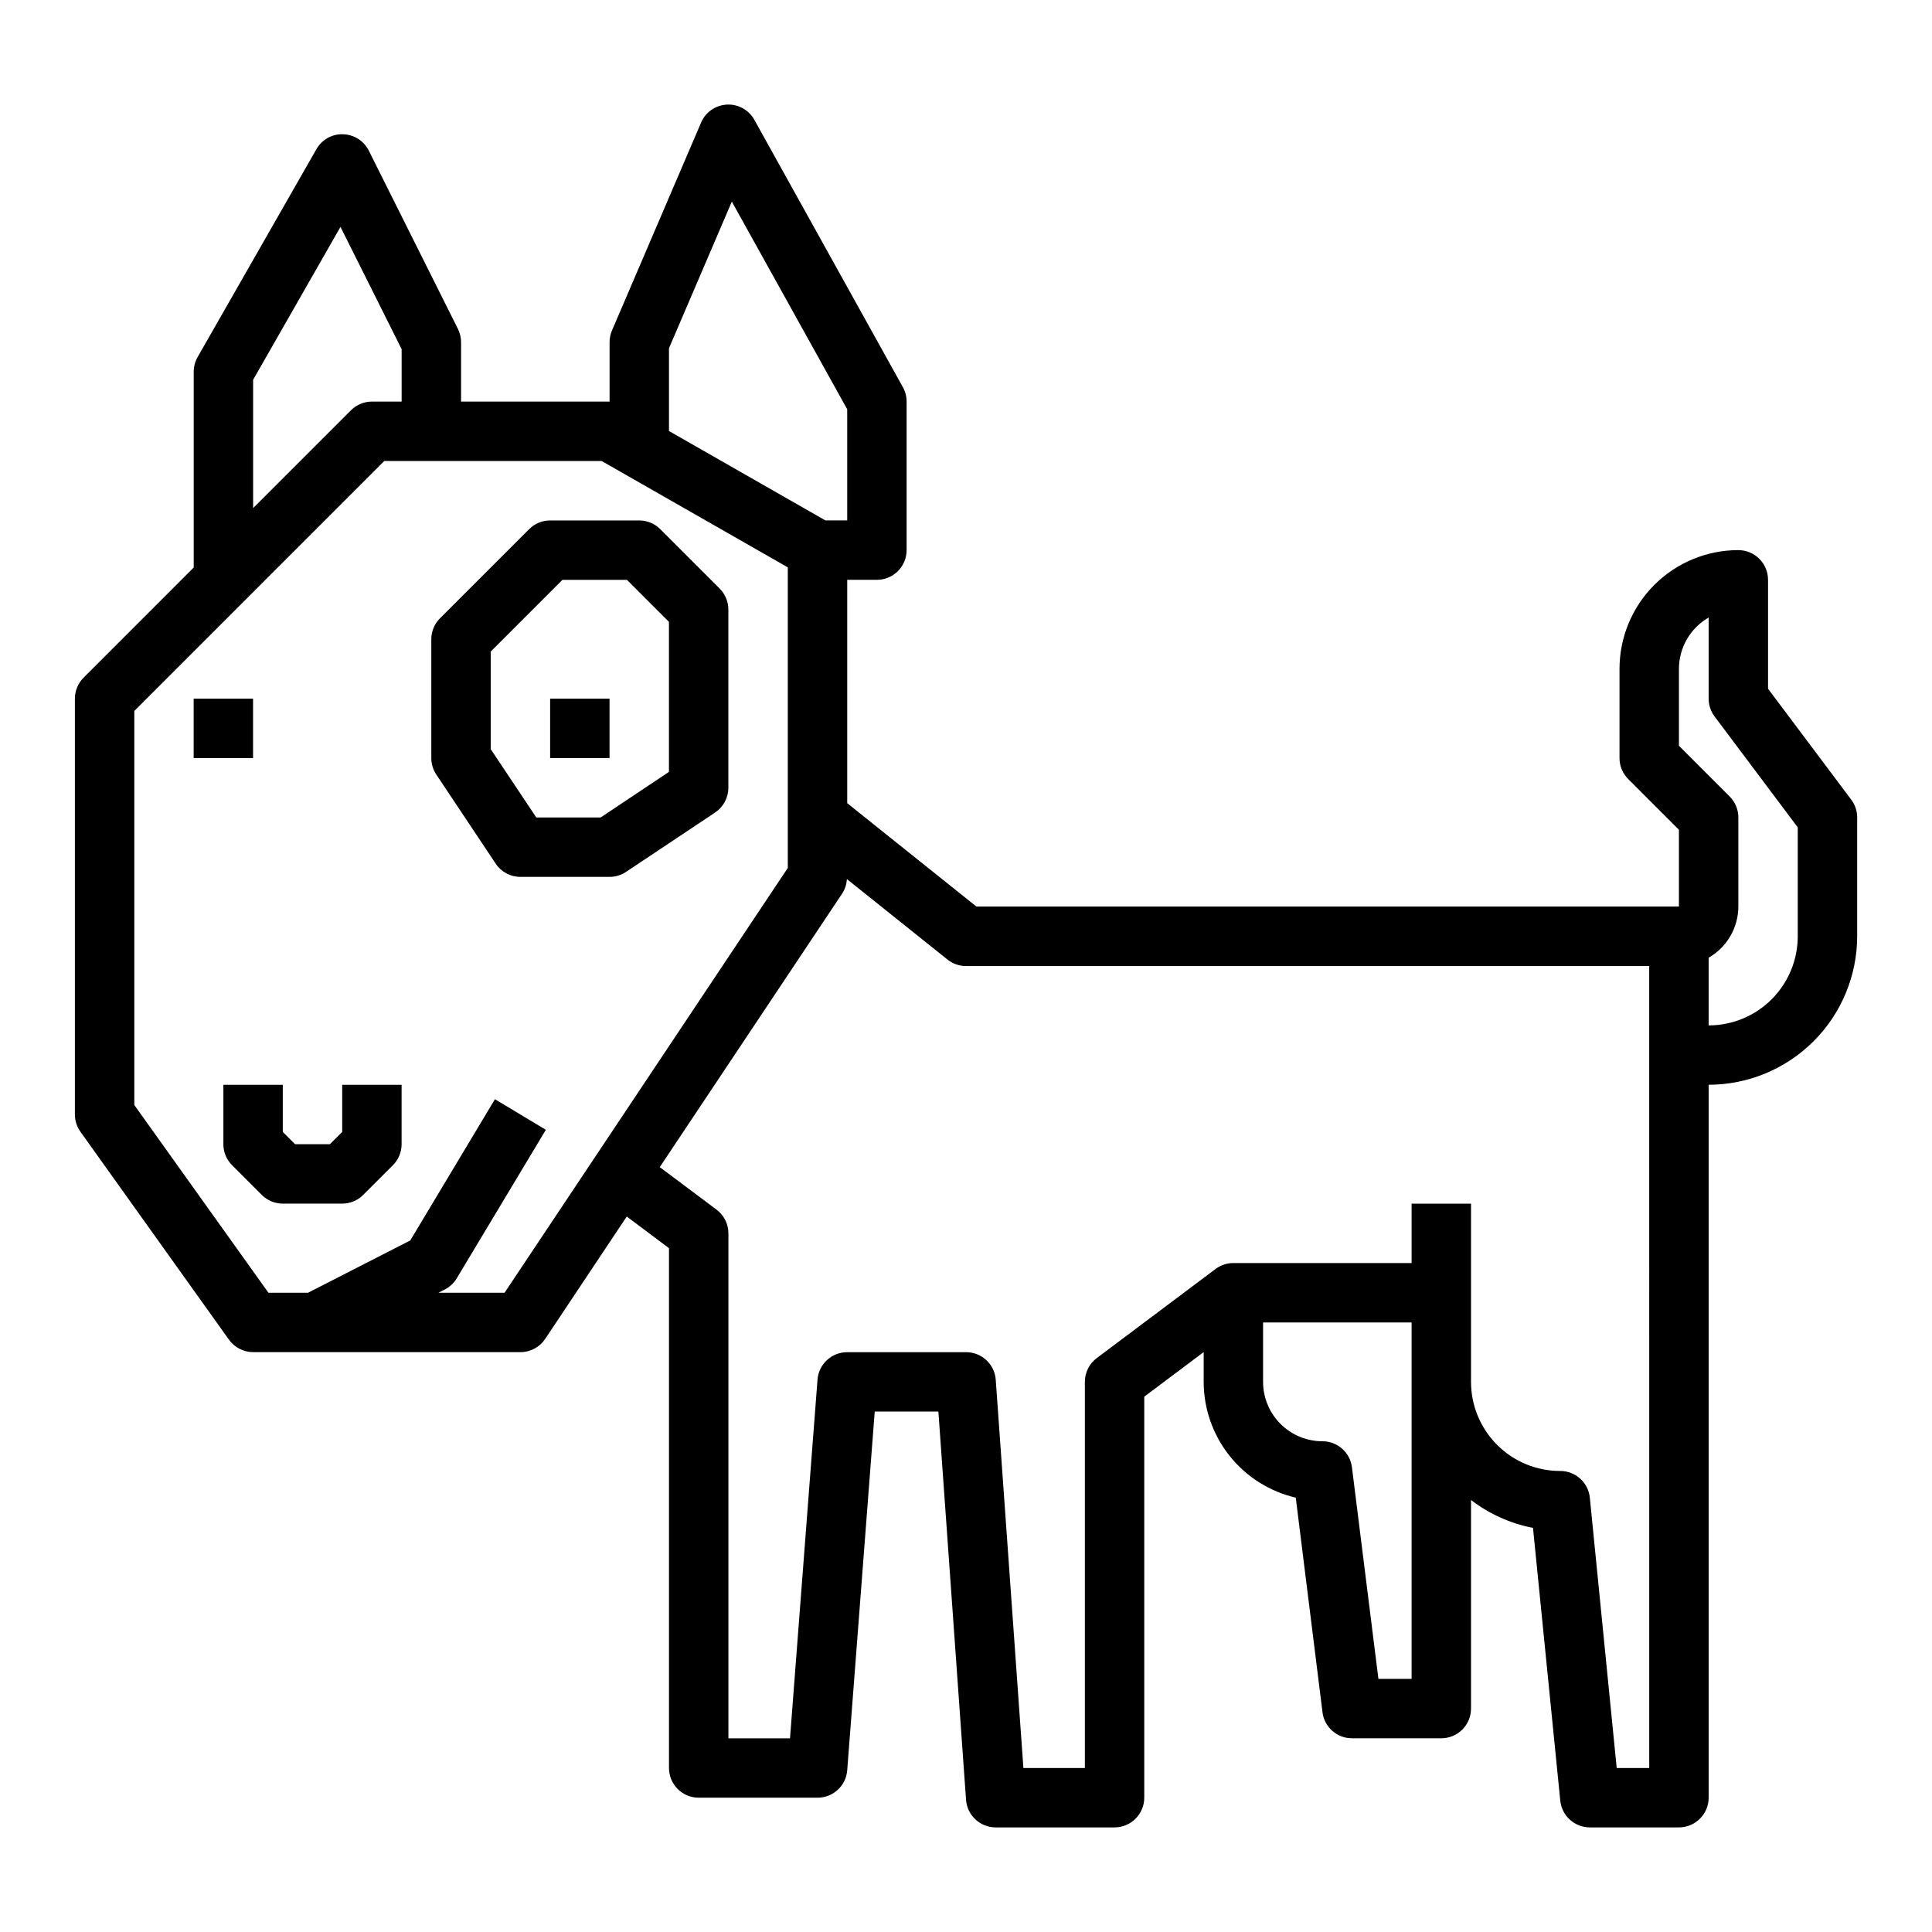<?xml version="1.0" encoding="UTF-8"?>
<!-- Uploaded to: SVG Repo, www.svgrepo.com, Generator: SVG Repo Mixer Tools -->
<svg fill="#000000" width="800px" height="800px" version="1.1" viewBox="144 144 512 512" xmlns="http://www.w3.org/2000/svg">
 <g>
  <path d="m634.59 355.91-22.043-29.387v-28.863c0-2.09-0.828-4.094-2.305-5.566-1.477-1.477-3.481-2.309-5.566-2.309-8.352 0-16.359 3.32-22.266 9.223-5.906 5.906-9.223 13.914-9.223 22.266v23.617c0 2.086 0.828 4.09 2.305 5.566l13.438 13.438v20.355h-186.16l-34.25-27.402v-59.188h7.871c2.086 0 4.09-0.832 5.566-2.309 1.477-1.477 2.305-3.477 2.305-5.566v-39.359c0-1.34-0.34-2.656-0.992-3.824l-39.359-70.848c-1.461-2.625-4.285-4.191-7.281-4.035-3 0.152-5.648 2-6.832 4.758l-23.617 55.105c-0.422 0.977-0.641 2.035-0.637 3.102v15.742h-39.359v-15.742c0-1.223-0.285-2.426-0.828-3.519l-23.617-47.23v-0.004c-1.297-2.602-3.926-4.273-6.832-4.352-2.898-0.102-5.613 1.414-7.047 3.938l-31.488 55.105v-0.004c-0.684 1.199-1.043 2.555-1.039 3.938v51.844l-29.18 29.184c-1.477 1.477-2.305 3.477-2.309 5.562v110.21c0 1.641 0.516 3.242 1.473 4.574l39.359 55.105 0.004-0.004c1.473 2.07 3.859 3.297 6.398 3.301h70.848c2.633 0 5.09-1.316 6.551-3.504l21.617-32.434 11.191 8.383v137.76c0 2.09 0.832 4.09 2.305 5.566 1.477 1.477 3.481 2.305 5.566 2.305h31.488c4.125 0.012 7.555-3.156 7.875-7.266l7.289-95.07h16.871l7.328 102.89c0.293 4.129 3.731 7.324 7.871 7.316h31.488c2.086 0 4.09-0.832 5.566-2.309 1.477-1.477 2.305-3.477 2.305-5.566v-106.27l15.746-11.809v7.871c0.004 7.121 2.418 14.027 6.852 19.602 4.43 5.574 10.613 9.484 17.551 11.098l7.086 56.875h-0.004c0.5 3.961 3.883 6.922 7.875 6.891h23.617-0.004c2.09 0 4.09-0.832 5.566-2.305 1.477-1.477 2.309-3.481 2.309-5.566v-55.277c4.824 3.707 10.453 6.238 16.426 7.391l7.227 72.289c0.406 4.023 3.793 7.086 7.836 7.086h23.617-0.004c2.09 0 4.09-0.832 5.566-2.309 1.477-1.477 2.309-3.477 2.309-5.566v-188.93c10.434-0.016 20.438-4.164 27.816-11.543 7.379-7.379 11.531-17.383 11.543-27.82v-31.488c0-1.703-0.555-3.359-1.574-4.723zm-296.65-158.48 30.578 55.031v29.449h-5.785l-41.449-23.688v-21.93zm-126.86 47.215 23.152-40.516 16.207 32.406v13.887h-7.871c-2.09 0-4.09 0.832-5.566 2.309l-25.922 25.922zm66.637 241.94h-17.516l1.691-0.867v0.004c1.305-0.672 2.394-1.695 3.148-2.953l23.617-39.359-13.492-8.109-22.441 37.43-27.09 13.855h-10.5l-35.543-49.75v-104.43l66.234-66.234h57.625l49.324 28.18v79.664zm240.37 102.34h-8.793l-7.016-56.082 0.004 0.004c-0.492-3.941-3.84-6.894-7.812-6.898-4.172 0-8.18-1.656-11.133-4.609-2.949-2.953-4.609-6.957-4.609-11.133v-15.746h39.359zm62.977 23.617h-8.621l-7.121-71.637c-0.406-4.035-3.816-7.106-7.875-7.082-6.262 0-12.27-2.488-16.699-6.918-4.426-4.43-6.914-10.438-6.914-16.699v-47.23h-15.746v15.742h-47.23c-1.703 0-3.363 0.551-4.723 1.574l-31.488 23.617c-1.984 1.484-3.148 3.82-3.148 6.297v102.34h-16.289l-7.328-102.89c-0.293-4.129-3.734-7.324-7.871-7.312h-31.488c-4.121-0.012-7.555 3.156-7.875 7.266l-7.289 95.07h-16.324v-133.82c0-2.481-1.168-4.812-3.148-6.297l-15.043-11.266 48.359-72.531-0.004-0.004c0.738-1.137 1.164-2.449 1.234-3.801l26.656 21.324c1.398 1.117 3.133 1.727 4.922 1.727h181.05zm39.359-220.42c0 6.266-2.488 12.273-6.914 16.699-4.43 4.43-10.438 6.918-16.699 6.918v-17.934c4.852-2.789 7.852-7.953 7.871-13.555v-23.617c0-2.086-0.832-4.09-2.309-5.562l-13.438-13.438v-20.359c0.004-5.621 3.004-10.816 7.875-13.625v21.496c0 1.707 0.551 3.363 1.574 4.727l22.039 29.387z"/>
  <path d="m195.32 329.15h15.742v15.742h-15.742z"/>
  <path d="m289.79 329.15h15.742v15.742h-15.742z"/>
  <path d="m318.97 284.23c-1.477-1.477-3.481-2.309-5.566-2.309h-23.617c-2.086 0-4.09 0.832-5.562 2.309l-23.617 23.617v-0.004c-1.477 1.477-2.309 3.481-2.309 5.566v31.488c0.004 1.555 0.465 3.074 1.324 4.367l15.742 23.617c1.461 2.191 3.918 3.504 6.551 3.504h23.617c1.555-0.004 3.074-0.461 4.367-1.324l23.617-15.742c2.188-1.461 3.504-3.918 3.504-6.551v-47.23c0-2.09-0.832-4.09-2.309-5.566zm2.305 64.328-18.105 12.082h-17.043l-12.082-18.105v-25.867l19.004-19h17.098l11.129 11.129z"/>
  <path d="m234.69 443.97-3.262 3.258h-9.227l-3.258-3.258v-12.484h-15.742v15.742c0 2.086 0.828 4.09 2.305 5.566l7.871 7.871c1.477 1.477 3.481 2.305 5.566 2.309h15.746c2.086-0.004 4.09-0.832 5.562-2.309l7.871-7.871h0.004c1.477-1.477 2.305-3.481 2.305-5.566v-15.742h-15.742z"/>
 </g>
</svg>